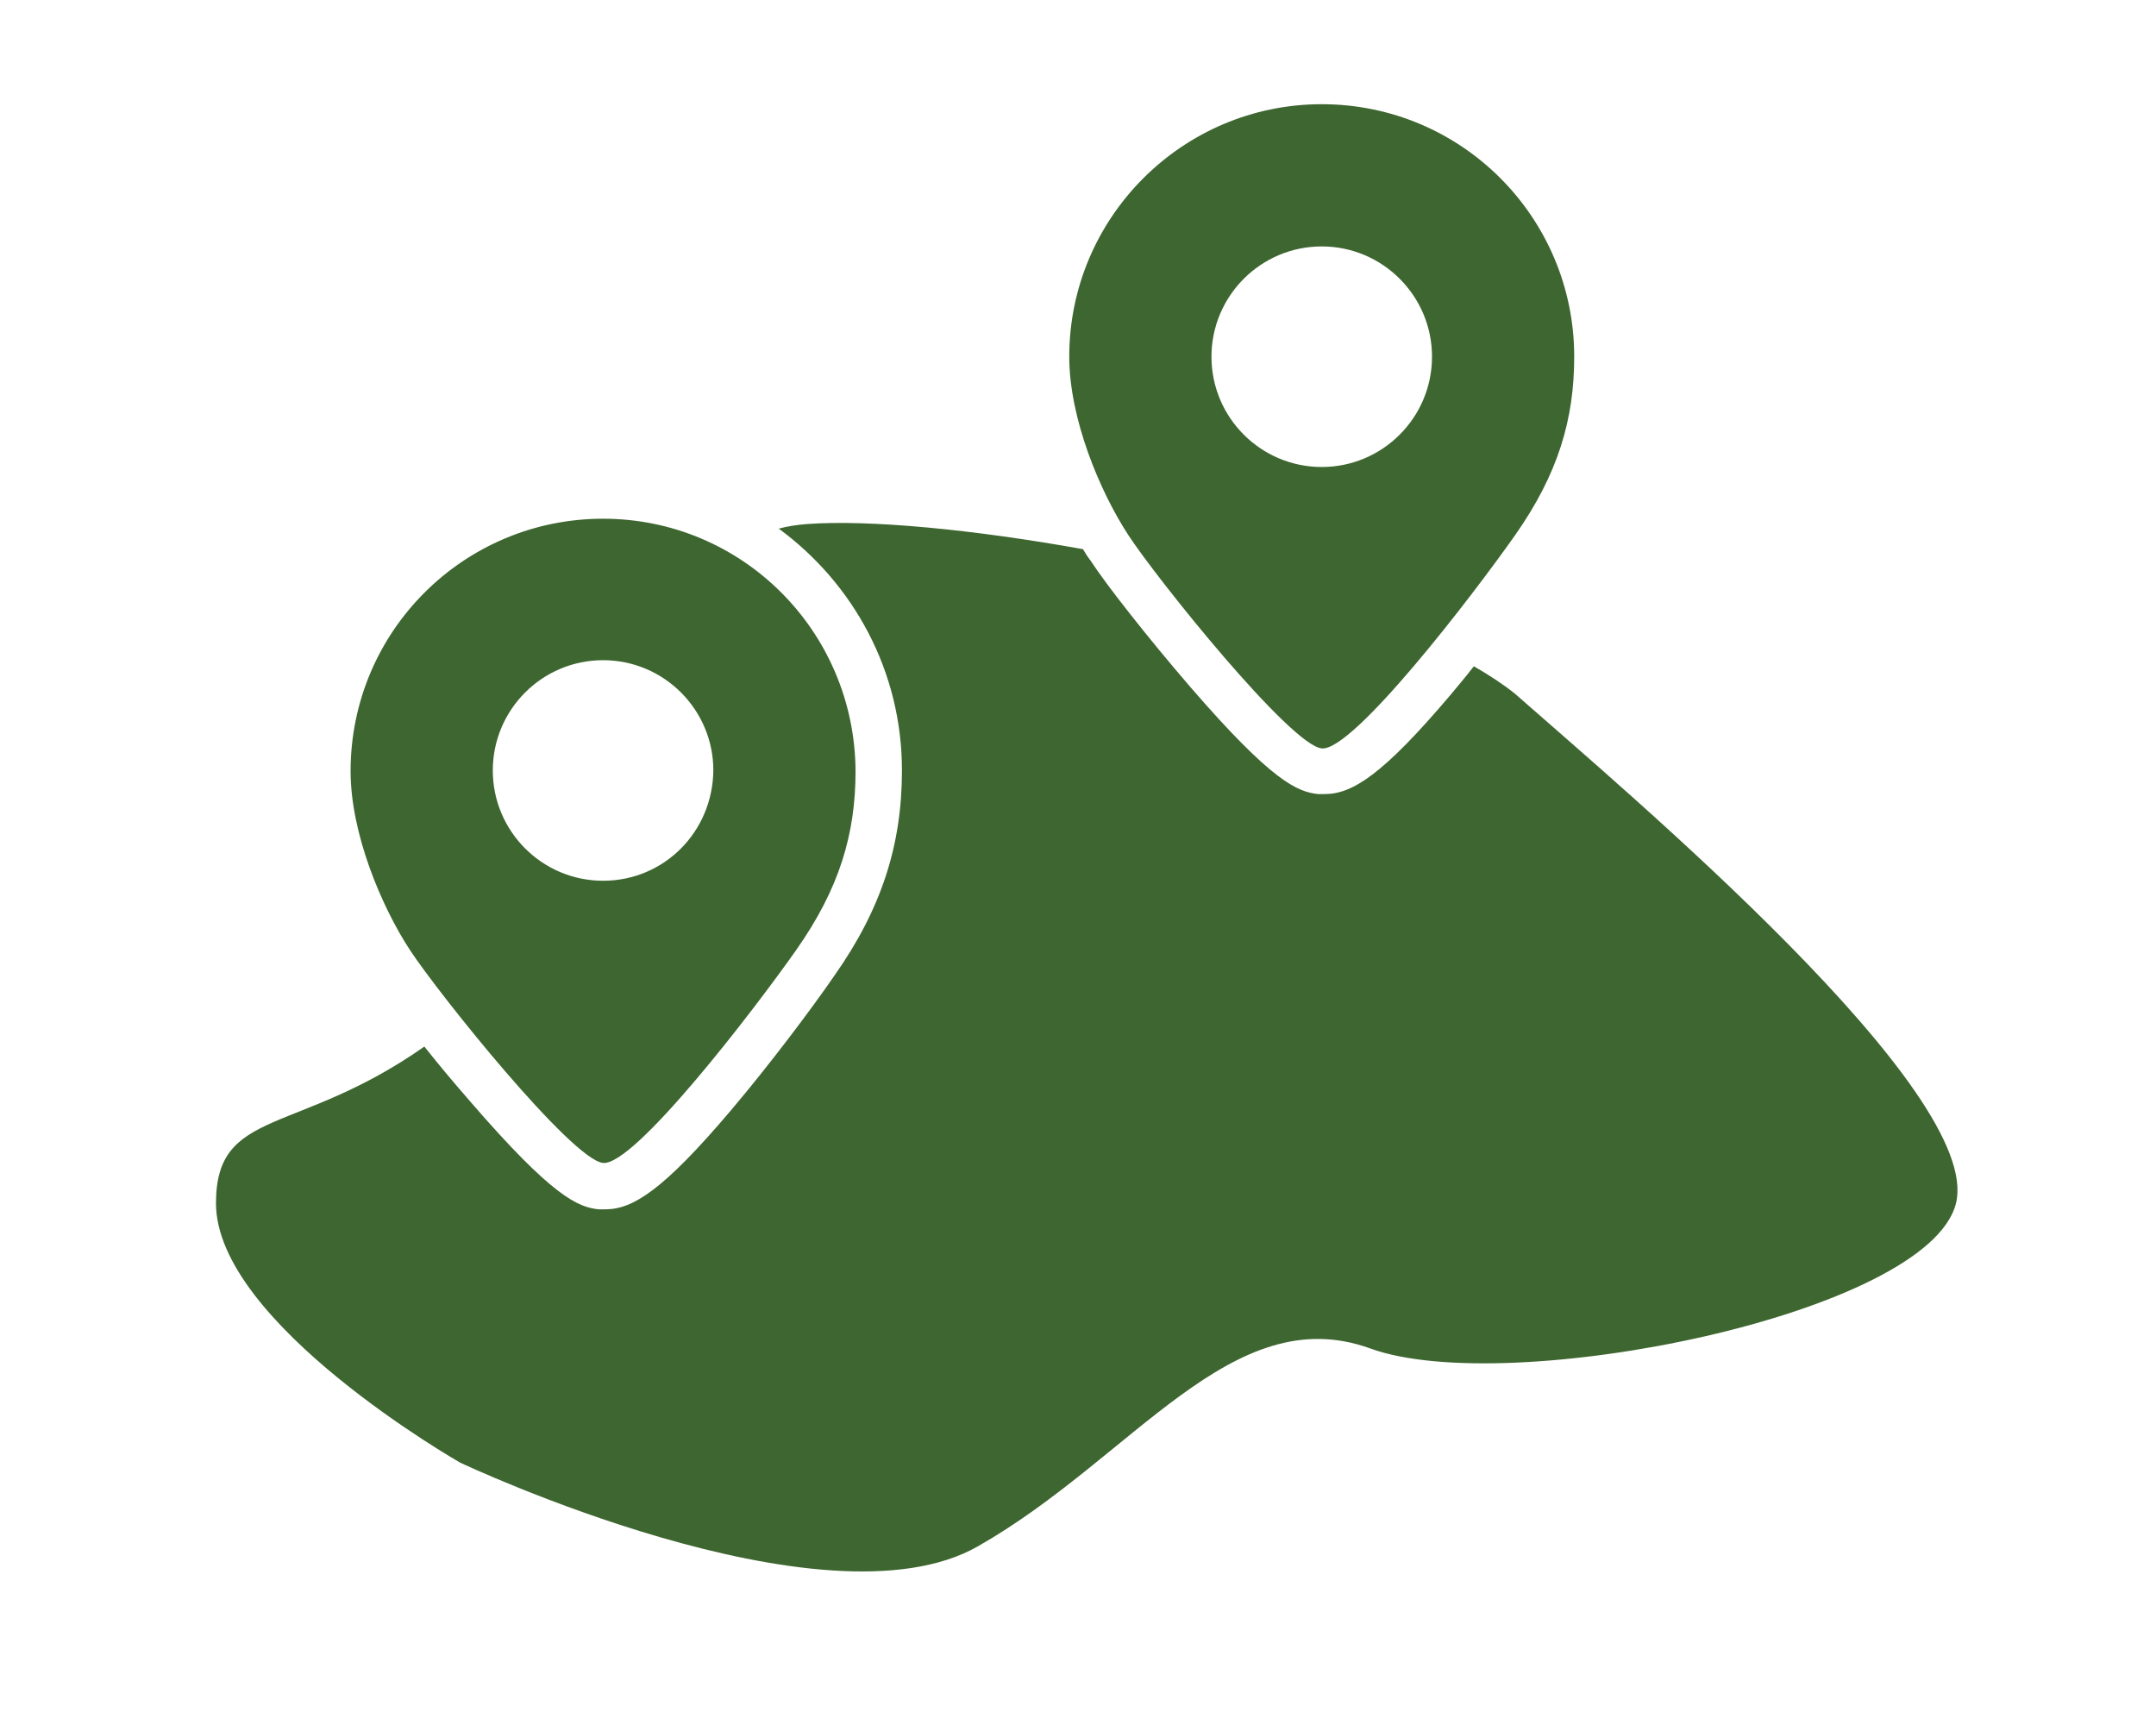 <?xml version="1.0" encoding="UTF-8"?>
<svg xmlns="http://www.w3.org/2000/svg" xmlns:xlink="http://www.w3.org/1999/xlink" version="1.2" id="Layer_1" x="0px" y="0px" viewBox="0 0 283.5 226.8" overflow="visible" xml:space="preserve">
<g display="none">
	<path display="inline" fill="#3E6630" d="M232.9,194.5c-3.5-1.6-6.9-3.2-10.2-4.6c-0.7,0.6-1.2,0.9-1.2,1.2   c-0.7,10.4-0.7,10.4-11.3,10.4c-8.7,0-17.5,0.2-26.2-0.1c-2.6-0.1-7.2-1.3-7.3-2.5c-0.4-2.7,0.9-6,2.5-8.5c1.5-2.3,4.2-3.9,6.6-5.9   c-2.7-5.6-4.4-12.5-8.7-16.8c-4.2-4.2-11-5.8-18-9.2c-2.9,10.4-6.2,20.9-8.8,31.5c-4.2,17.4-4,17.4-22,17.4c-9.7,0-19.4-0.1-29.1,0   c-6.1,0.1-7.5-3.3-5.2-7.9c1.9-3.8,4.7-7.5,8-10.1c3.3-2.6,4.9-5.1,4.1-9.1c-2.7-14.5-5.3-28.9-8.3-43.3c-1.1-5.2-4.5-7.9-10.5-7.9   c-4.7,0-10.2-0.4-14.1-2.8c-15.2-9.2-32-7.9-48.5-9.1c-5.6-0.4-17.2-14.1-16-19.5C9,96,11,94.4,12.6,93.2   c10.5-8,21.4-15.5,31.7-23.8c2.5-2,3.2-6.3,4.7-9.5c3.4-7.3,7.7-8,12.1-1.4c3,4.6,6.2,5.4,11.4,5.1c39-2.3,77.9-4.3,116.9-6.4   c7.5-0.4,15-0.8,22.5-1.4c16.9-1.3,30.2,6,38.8,19.7c6.6,10.5,11.3,22.4,15.2,34.2c2.9,8.7,0.5,17.5-4.1,25.8   c-10.3,18.5-9.6,24.9,4.2,41c3.3,3.9,3.7,7.1,2.3,11.8c-6.3,19.6-6.1,19.7-26.5,19.7c-0.2,0-0.5,0-0.7,0   C228,207.8,226.9,206.2,232.9,194.5z"></path>
</g>
<g>
	<path fill="#3E6630" d="M79.3,68.2C61,68.2,46.1,83,46.1,101.4c0,8.1,4,17.7,7.8,23.5c3.8,5.8,21.3,27.6,25.4,28s19.7-19.9,25.4-28   c5.7-8.1,7.8-15.3,7.8-23.5C112.4,83,97.6,68.2,79.3,68.2z M79.3,115.8c-8,0-14.5-6.5-14.5-14.5c0-8,6.5-14.5,14.5-14.5   s14.5,6.5,14.5,14.5C93.7,109.4,87.3,115.8,79.3,115.8z M173.8,13.7c-18.3,0-33.2,14.9-33.2,33.2c0,8.1,4,17.7,7.8,23.5   c3.8,5.8,21.3,27.6,25.4,28c4.1,0.4,19.7-19.9,25.4-28s7.8-15.3,7.8-23.5C207,28.6,192.2,13.7,173.8,13.7z M173.8,61.4   c-8,0-14.5-6.5-14.5-14.5c0-8,6.5-14.5,14.5-14.5s14.5,6.5,14.5,14.5C188.3,54.9,181.8,61.4,173.8,61.4z M257.2,158.2   c-3.6,14.6-58.8,25.7-77,19.1c-18.2-6.6-31.2,14.4-51.6,26c-20.3,11.6-68.1-11-68.1-11s-32.1-18.3-32.1-34.1   c0-12.6,10.6-8.8,27.4-20.6c1.9,2.4,4,4.9,6.1,7.3c10.8,12.5,14.1,13.8,16.8,14.1c0.3,0,0.6,0,0.9,0c3.6,0,7.6-2.5,16.5-13   c5-5.9,10.5-13.2,13.6-17.7c6.2-8.8,8.9-17.2,8.9-27c0-13.1-6.4-24.6-16.2-31.8c1.1-0.3,2.4-0.5,3.7-0.6c8.2-0.6,21.8,0.7,36.3,3.3   c0.3,0.5,0.6,1,1,1.5c2,3.1,7.5,10.1,13.1,16.6c10.8,12.5,14.1,13.8,16.8,14.1c0.3,0,0.6,0,0.9,0c3.6,0,7.6-2.5,16.5-13   c1-1.2,2.1-2.5,3.1-3.8c2.1,1.2,3.9,2.4,5.4,3.6C214.3,104.5,260.8,143.6,257.2,158.2z M85.6,172.9c0,3.5-2.8,6.3-6.3,6.3   s-6.3-2.8-6.3-6.3s2.8-6.3,6.3-6.3S85.6,169.4,85.6,172.9z M180.1,115.8c0,3.5-2.8,6.3-6.3,6.3c-3.5,0-6.3-2.8-6.3-6.3   s2.8-6.3,6.3-6.3C177.3,109.5,180.1,112.4,180.1,115.8z"></path>
</g>
<g>
</g>
<g>
</g>
<g>
</g>
<g>
</g>
<g>
</g>
<g>
</g>
</svg>
